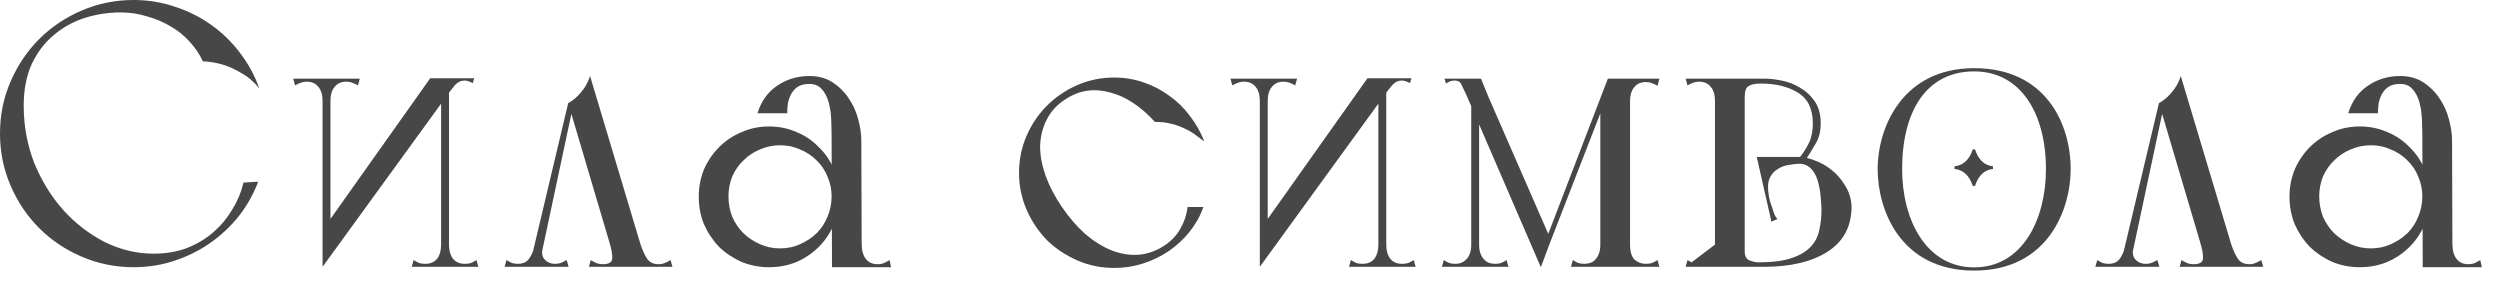 <?xml version="1.0" encoding="UTF-8"?> <svg xmlns="http://www.w3.org/2000/svg" width="93" height="11" viewBox="0 0 93 11" fill="none"><path d="M0.882 3.934C0.882 4.681 1.013 5.39 1.274 6.062C1.545 6.725 1.904 7.308 2.352 7.812C2.8 8.307 3.313 8.703 3.892 9.002C4.48 9.291 5.087 9.436 5.712 9.436C6.169 9.436 6.585 9.366 6.958 9.226C7.331 9.077 7.658 8.881 7.938 8.638C8.218 8.395 8.451 8.115 8.638 7.798C8.834 7.481 8.974 7.145 9.058 6.79C9.049 6.79 9.072 6.79 9.128 6.79C9.184 6.781 9.249 6.776 9.324 6.776C9.408 6.767 9.501 6.762 9.604 6.762C9.427 7.229 9.184 7.658 8.876 8.05C8.568 8.433 8.213 8.764 7.812 9.044C7.411 9.324 6.967 9.543 6.482 9.702C6.006 9.861 5.502 9.94 4.97 9.94C4.289 9.94 3.645 9.809 3.038 9.548C2.431 9.287 1.904 8.932 1.456 8.484C1.008 8.036 0.653 7.509 0.392 6.902C0.131 6.295 0 5.651 0 4.97C0 4.279 0.131 3.635 0.392 3.038C0.653 2.431 1.008 1.904 1.456 1.456C1.904 1.008 2.431 0.653 3.038 0.392C3.645 0.131 4.289 0 4.97 0C5.511 0 6.025 0.084 6.51 0.252C7.005 0.411 7.453 0.635 7.854 0.924C8.265 1.213 8.624 1.563 8.932 1.974C9.24 2.375 9.478 2.814 9.646 3.29C9.441 3.038 9.217 2.847 8.974 2.716C8.741 2.576 8.517 2.473 8.302 2.408C8.05 2.333 7.798 2.291 7.546 2.282C7.434 2.03 7.275 1.792 7.07 1.568C6.874 1.344 6.641 1.153 6.37 0.994C6.109 0.835 5.815 0.709 5.488 0.616C5.171 0.513 4.839 0.462 4.494 0.462C4.027 0.462 3.575 0.532 3.136 0.672C2.707 0.812 2.324 1.027 1.988 1.316C1.652 1.596 1.381 1.955 1.176 2.394C0.98 2.833 0.882 3.346 0.882 3.934Z" fill="#474747"></path><path d="M11.999 9.926V2.926H12.293V9.352L11.999 9.926ZM10.977 3.178L10.907 2.926H12.223C12.223 3.15 12.209 3.323 12.181 3.444C12.162 3.556 12.139 3.64 12.111 3.696C12.083 3.743 12.055 3.766 12.027 3.766C12.008 3.766 11.999 3.761 11.999 3.752C11.999 3.528 11.947 3.355 11.845 3.234C11.742 3.103 11.598 3.038 11.411 3.038C11.327 3.038 11.252 3.052 11.187 3.08C11.121 3.099 11.052 3.131 10.977 3.178ZM13.315 3.178C13.24 3.131 13.17 3.099 13.105 3.08C13.04 3.052 12.965 3.038 12.881 3.038C12.694 3.038 12.55 3.103 12.447 3.234C12.344 3.355 12.293 3.528 12.293 3.752C12.293 3.761 12.279 3.766 12.251 3.766C12.232 3.766 12.209 3.743 12.181 3.696C12.153 3.64 12.125 3.556 12.097 3.444C12.078 3.323 12.069 3.15 12.069 2.926H13.385L13.315 3.178ZM11.999 9.926L12.111 8.4L16.003 2.912H17.095L11.999 9.926ZM17.585 3.094C17.538 3.066 17.487 3.043 17.431 3.024C17.384 3.005 17.333 2.996 17.277 2.996C17.146 2.996 17.029 3.052 16.927 3.164C16.834 3.276 16.759 3.369 16.703 3.444C16.703 3.463 16.703 3.453 16.703 3.416C16.694 3.388 16.689 3.337 16.689 3.262C16.689 3.187 16.689 3.071 16.689 2.912H17.641L17.585 3.094ZM16.703 2.926V9.926H16.409V3.5L16.703 2.926ZM17.725 9.674L17.795 9.926H16.479C16.479 9.702 16.488 9.534 16.507 9.422C16.535 9.301 16.563 9.217 16.591 9.17C16.619 9.114 16.642 9.086 16.661 9.086C16.689 9.086 16.703 9.091 16.703 9.1C16.703 9.324 16.754 9.501 16.857 9.632C16.959 9.753 17.104 9.814 17.291 9.814C17.375 9.814 17.45 9.805 17.515 9.786C17.58 9.758 17.65 9.721 17.725 9.674ZM15.387 9.674C15.461 9.721 15.531 9.758 15.597 9.786C15.662 9.805 15.737 9.814 15.821 9.814C16.008 9.814 16.152 9.753 16.255 9.632C16.358 9.501 16.409 9.324 16.409 9.1C16.409 9.091 16.418 9.086 16.437 9.086C16.465 9.086 16.493 9.114 16.521 9.17C16.549 9.217 16.572 9.301 16.591 9.422C16.619 9.534 16.633 9.702 16.633 9.926H15.317L15.387 9.674Z" fill="#474747"></path><path d="M21.907 9.926L21.977 9.674C22.052 9.721 22.122 9.758 22.188 9.786C22.253 9.814 22.332 9.828 22.425 9.828C22.649 9.828 22.766 9.758 22.776 9.618C22.785 9.469 22.747 9.259 22.663 8.988L21.137 3.836C21.324 3.733 21.488 3.593 21.628 3.416C21.777 3.239 21.884 3.043 21.95 2.828L23.826 9.086C23.9 9.31 23.984 9.492 24.078 9.632C24.171 9.763 24.311 9.828 24.497 9.828C24.581 9.828 24.656 9.814 24.721 9.786C24.796 9.758 24.871 9.721 24.945 9.674L25.015 9.926H21.907ZM18.771 9.926L18.841 9.674C18.916 9.721 18.986 9.758 19.052 9.786C19.117 9.805 19.192 9.814 19.276 9.814C19.434 9.814 19.56 9.763 19.654 9.66C19.747 9.548 19.831 9.371 19.905 9.128L20.241 8.988L20.032 9.926H18.771ZM20.073 9.786H19.724L21.137 3.836L21.305 4.004L20.073 9.786ZM21.151 9.926H19.681L19.905 9.128L20.213 9.114C20.139 9.357 20.153 9.534 20.256 9.646C20.358 9.758 20.489 9.814 20.648 9.814C20.75 9.814 20.839 9.795 20.913 9.758C20.988 9.721 21.044 9.693 21.081 9.674L21.151 9.926Z" fill="#474747"></path><path d="M29.284 4.214H28.177C28.317 3.766 28.56 3.425 28.905 3.192C29.26 2.949 29.662 2.828 30.11 2.828C30.445 2.828 30.735 2.907 30.977 3.066C31.22 3.225 31.421 3.425 31.579 3.668C31.738 3.901 31.855 4.163 31.93 4.452C32.004 4.732 32.041 4.993 32.041 5.236C32.041 5.292 31.981 5.371 31.86 5.474C31.747 5.567 31.622 5.637 31.482 5.684C31.351 5.731 31.225 5.726 31.104 5.67C30.991 5.614 30.936 5.46 30.936 5.208C30.936 4.956 30.931 4.709 30.922 4.466C30.912 4.214 30.88 3.99 30.823 3.794C30.767 3.598 30.683 3.439 30.572 3.318C30.459 3.187 30.305 3.122 30.11 3.122C29.942 3.122 29.802 3.155 29.689 3.22C29.587 3.285 29.503 3.374 29.438 3.486C29.381 3.589 29.34 3.705 29.311 3.836C29.293 3.967 29.284 4.093 29.284 4.214ZM31.482 9.94L31.425 9.016C31.584 8.969 31.729 8.937 31.86 8.918C31.99 8.899 32.056 8.955 32.056 9.086C32.056 9.319 32.107 9.501 32.209 9.632C32.312 9.763 32.457 9.828 32.644 9.828C32.737 9.828 32.816 9.814 32.882 9.786C32.947 9.758 33.017 9.721 33.092 9.674L33.148 9.94H31.482ZM30.95 9.94V9.842L30.936 5.208L32.041 5.236L32.056 9.688V9.94H30.95ZM25.994 7.322C25.994 6.958 26.059 6.617 26.189 6.3C26.329 5.983 26.516 5.707 26.75 5.474C26.992 5.231 27.272 5.045 27.59 4.914C27.907 4.774 28.247 4.704 28.611 4.704C28.976 4.704 29.316 4.774 29.634 4.914C29.951 5.045 30.226 5.231 30.459 5.474C30.702 5.707 30.889 5.983 31.02 6.3C31.16 6.617 31.23 6.958 31.23 7.322C31.23 7.686 31.16 8.027 31.02 8.344C30.889 8.661 30.702 8.941 30.459 9.184C30.226 9.417 29.951 9.604 29.634 9.744C29.316 9.875 28.976 9.94 28.611 9.94C28.247 9.94 27.907 9.875 27.59 9.744C27.272 9.604 26.992 9.417 26.75 9.184C26.516 8.941 26.329 8.661 26.189 8.344C26.059 8.027 25.994 7.686 25.994 7.322ZM27.099 7.308C27.099 7.569 27.146 7.821 27.239 8.064C27.342 8.297 27.482 8.503 27.66 8.68C27.837 8.848 28.042 8.983 28.276 9.086C28.509 9.189 28.756 9.24 29.017 9.24C29.288 9.24 29.535 9.189 29.759 9.086C29.993 8.983 30.198 8.848 30.375 8.68C30.553 8.503 30.688 8.297 30.782 8.064C30.884 7.821 30.936 7.569 30.936 7.308C30.936 7.047 30.884 6.799 30.782 6.566C30.688 6.333 30.553 6.132 30.375 5.964C30.198 5.787 29.993 5.651 29.759 5.558C29.535 5.455 29.288 5.404 29.017 5.404C28.756 5.404 28.509 5.455 28.276 5.558C28.042 5.651 27.837 5.787 27.66 5.964C27.482 6.132 27.342 6.333 27.239 6.566C27.146 6.799 27.099 7.047 27.099 7.308Z" fill="#474747"></path><path d="M39.504 7.7C39.766 8.083 40.05 8.414 40.358 8.694C40.676 8.965 41.002 9.17 41.338 9.31C41.674 9.441 42.01 9.497 42.346 9.478C42.692 9.45 43.018 9.333 43.326 9.128C43.588 8.951 43.784 8.741 43.914 8.498C44.054 8.255 44.143 7.989 44.18 7.7H44.768C44.647 8.036 44.474 8.344 44.25 8.624C44.036 8.895 43.779 9.133 43.48 9.338C43.191 9.534 42.874 9.688 42.528 9.8C42.183 9.912 41.824 9.968 41.45 9.968C40.965 9.968 40.508 9.875 40.078 9.688C39.649 9.501 39.271 9.249 38.944 8.932C38.627 8.605 38.375 8.227 38.188 7.798C38.002 7.369 37.908 6.911 37.908 6.426C37.908 5.941 38.002 5.483 38.188 5.054C38.375 4.625 38.627 4.251 38.944 3.934C39.271 3.607 39.649 3.351 40.078 3.164C40.508 2.977 40.965 2.884 41.45 2.884C41.833 2.884 42.197 2.945 42.542 3.066C42.897 3.187 43.219 3.355 43.508 3.57C43.798 3.775 44.05 4.023 44.264 4.312C44.488 4.601 44.666 4.914 44.796 5.25C44.806 5.269 44.726 5.213 44.558 5.082C44.4 4.951 44.19 4.83 43.928 4.718C43.816 4.671 43.7 4.634 43.578 4.606C43.466 4.578 43.368 4.559 43.284 4.55C43.172 4.541 43.065 4.536 42.962 4.536C42.71 4.256 42.444 4.023 42.164 3.836C41.884 3.649 41.6 3.519 41.31 3.444C41.021 3.36 40.736 3.337 40.456 3.374C40.176 3.411 39.901 3.519 39.63 3.696C39.313 3.901 39.08 4.158 38.93 4.466C38.781 4.765 38.702 5.091 38.692 5.446C38.692 5.791 38.762 6.16 38.902 6.552C39.042 6.935 39.243 7.317 39.504 7.7Z" fill="#474747"></path><path d="M46.865 9.926V2.926H47.159V9.352L46.865 9.926ZM45.843 3.178L45.773 2.926H47.089C47.089 3.15 47.075 3.323 47.047 3.444C47.028 3.556 47.005 3.64 46.977 3.696C46.949 3.743 46.921 3.766 46.893 3.766C46.874 3.766 46.865 3.761 46.865 3.752C46.865 3.528 46.814 3.355 46.711 3.234C46.608 3.103 46.464 3.038 46.277 3.038C46.193 3.038 46.118 3.052 46.053 3.08C45.988 3.099 45.918 3.131 45.843 3.178ZM48.181 3.178C48.106 3.131 48.036 3.099 47.971 3.08C47.906 3.052 47.831 3.038 47.747 3.038C47.56 3.038 47.416 3.103 47.313 3.234C47.21 3.355 47.159 3.528 47.159 3.752C47.159 3.761 47.145 3.766 47.117 3.766C47.098 3.766 47.075 3.743 47.047 3.696C47.019 3.64 46.991 3.556 46.963 3.444C46.944 3.323 46.935 3.15 46.935 2.926H48.251L48.181 3.178ZM46.865 9.926L46.977 8.4L50.869 2.912H51.961L46.865 9.926ZM52.451 3.094C52.404 3.066 52.353 3.043 52.297 3.024C52.25 3.005 52.199 2.996 52.143 2.996C52.012 2.996 51.896 3.052 51.793 3.164C51.7 3.276 51.625 3.369 51.569 3.444C51.569 3.463 51.569 3.453 51.569 3.416C51.56 3.388 51.555 3.337 51.555 3.262C51.555 3.187 51.555 3.071 51.555 2.912H52.507L52.451 3.094ZM51.569 2.926V9.926H51.275V3.5L51.569 2.926ZM52.591 9.674L52.661 9.926H51.345C51.345 9.702 51.354 9.534 51.373 9.422C51.401 9.301 51.429 9.217 51.457 9.17C51.485 9.114 51.508 9.086 51.527 9.086C51.555 9.086 51.569 9.091 51.569 9.1C51.569 9.324 51.62 9.501 51.723 9.632C51.826 9.753 51.97 9.814 52.157 9.814C52.241 9.814 52.316 9.805 52.381 9.786C52.446 9.758 52.516 9.721 52.591 9.674ZM50.253 9.674C50.328 9.721 50.398 9.758 50.463 9.786C50.528 9.805 50.603 9.814 50.687 9.814C50.874 9.814 51.018 9.753 51.121 9.632C51.224 9.501 51.275 9.324 51.275 9.1C51.275 9.091 51.284 9.086 51.303 9.086C51.331 9.086 51.359 9.114 51.387 9.17C51.415 9.217 51.438 9.301 51.457 9.422C51.485 9.534 51.499 9.702 51.499 9.926H50.183L50.253 9.674Z" fill="#474747"></path><path d="M59.812 2.926H60.035L57.557 9.296L57.361 9.31L59.812 2.926ZM59.532 9.926V3.738L59.952 2.926H60.638V9.926H59.532ZM58.44 9.926L58.51 9.674C58.584 9.721 58.654 9.758 58.719 9.786C58.785 9.805 58.859 9.814 58.944 9.814C59.028 9.814 59.107 9.8 59.181 9.772C59.256 9.744 59.322 9.693 59.377 9.618C59.424 9.562 59.462 9.492 59.489 9.408C59.517 9.324 59.532 9.221 59.532 9.1C59.532 8.969 59.583 8.913 59.685 8.932C59.797 8.951 59.928 8.983 60.078 9.03C60.236 8.983 60.367 8.951 60.469 8.932C60.581 8.913 60.638 8.969 60.638 9.1C60.638 9.361 60.694 9.548 60.806 9.66C60.927 9.763 61.067 9.814 61.225 9.814C61.309 9.814 61.384 9.805 61.45 9.786C61.515 9.758 61.585 9.721 61.66 9.674L61.73 9.926H58.44ZM61.66 3.192C61.585 3.145 61.515 3.113 61.45 3.094C61.384 3.066 61.309 3.052 61.225 3.052C61.039 3.052 60.894 3.117 60.791 3.248C60.689 3.369 60.638 3.542 60.638 3.766C60.638 3.803 60.591 3.799 60.498 3.752C60.404 3.696 60.306 3.621 60.203 3.528C60.101 3.435 60.012 3.332 59.938 3.22C59.872 3.108 59.858 3.01 59.895 2.926H61.73L61.66 3.192ZM54.73 2.926H55.023V9.926H54.73V2.926ZM53.638 9.926L53.708 9.674C53.782 9.721 53.852 9.758 53.917 9.786C53.983 9.805 54.057 9.814 54.142 9.814C54.225 9.814 54.3 9.8 54.365 9.772C54.44 9.744 54.51 9.693 54.575 9.618C54.622 9.562 54.66 9.492 54.688 9.408C54.715 9.324 54.73 9.221 54.73 9.1C54.73 9.035 54.743 8.997 54.772 8.988C54.8 8.979 54.832 8.983 54.87 9.002C54.907 9.021 54.953 9.049 55.01 9.086V9.926H53.638ZM56.115 9.926H54.743V9.086C54.8 9.049 54.846 9.021 54.883 9.002C54.921 8.983 54.953 8.979 54.981 8.988C55.01 8.997 55.023 9.035 55.023 9.1C55.023 9.221 55.038 9.324 55.066 9.408C55.093 9.492 55.131 9.562 55.178 9.618C55.243 9.693 55.308 9.744 55.373 9.772C55.448 9.8 55.528 9.814 55.611 9.814C55.696 9.814 55.77 9.805 55.836 9.786C55.901 9.758 55.971 9.721 56.045 9.674L56.115 9.926ZM55.093 2.926L55.373 3.612L57.697 8.932L57.319 9.94L54.547 3.528C54.473 3.369 54.412 3.243 54.365 3.15C54.328 3.047 54.244 2.996 54.114 2.996C54.048 2.996 53.992 3.005 53.946 3.024C53.899 3.043 53.847 3.071 53.791 3.108L53.736 2.926H55.093Z" fill="#474747"></path><path d="M67.759 7.812C67.741 7.177 67.661 6.734 67.521 6.482C67.381 6.221 67.185 6.09 66.933 6.09L66.919 5.838C67.087 5.838 67.279 5.88 67.493 5.964C67.717 6.039 67.927 6.155 68.123 6.314C68.319 6.463 68.487 6.655 68.627 6.888C68.777 7.112 68.861 7.373 68.879 7.672C68.879 8.419 68.581 8.983 67.983 9.366C67.395 9.739 66.607 9.926 65.617 9.926H64.903C64.903 9.926 64.899 9.903 64.889 9.856C64.889 9.8 64.885 9.739 64.875 9.674C64.866 9.599 64.861 9.534 64.861 9.478C64.861 9.413 64.875 9.366 64.903 9.338C64.903 9.525 64.964 9.641 65.085 9.688C65.207 9.735 65.319 9.758 65.421 9.758C65.925 9.758 66.331 9.707 66.639 9.604C66.947 9.501 67.185 9.361 67.353 9.184C67.521 9.007 67.629 8.801 67.675 8.568C67.731 8.325 67.759 8.073 67.759 7.812ZM67.731 4.592C67.731 4.872 67.675 5.11 67.563 5.306C67.451 5.502 67.335 5.693 67.213 5.88C67.204 5.899 67.185 5.908 67.157 5.908C67.129 5.899 67.101 5.889 67.073 5.88C67.036 5.871 66.999 5.857 66.961 5.838C67.092 5.679 67.204 5.502 67.297 5.306C67.391 5.11 67.437 4.872 67.437 4.592C67.437 4.051 67.251 3.668 66.877 3.444C66.513 3.22 66.056 3.108 65.505 3.108C65.291 3.108 65.137 3.141 65.043 3.206C64.95 3.262 64.903 3.397 64.903 3.612C64.885 3.481 64.871 3.365 64.861 3.262C64.861 3.178 64.857 3.103 64.847 3.038C64.847 2.963 64.852 2.926 64.861 2.926H65.645C65.832 2.926 66.042 2.949 66.275 2.996C66.518 3.043 66.747 3.131 66.961 3.262C67.176 3.383 67.358 3.551 67.507 3.766C67.657 3.981 67.731 4.256 67.731 4.592ZM66.961 5.838L66.989 6.09C66.868 6.09 66.728 6.104 66.569 6.132C66.411 6.151 66.266 6.202 66.135 6.286C66.005 6.361 65.902 6.477 65.827 6.636C65.762 6.795 65.753 7.009 65.799 7.28C65.809 7.327 65.823 7.392 65.841 7.476C65.869 7.56 65.897 7.644 65.925 7.728C65.953 7.812 65.981 7.896 66.009 7.98C66.047 8.055 66.084 8.111 66.121 8.148L65.897 8.246L65.351 5.838H66.961ZM63.797 9.926V2.926H64.903V9.926H63.797ZM62.775 3.178L62.705 2.926H64.133V3.752H63.797C63.797 3.528 63.746 3.355 63.643 3.234C63.541 3.103 63.396 3.038 63.209 3.038C63.125 3.038 63.051 3.052 62.985 3.08C62.92 3.099 62.85 3.131 62.775 3.178ZM62.705 9.926L62.775 9.674C62.85 9.721 62.92 9.758 62.985 9.786C63.051 9.805 63.125 9.814 63.209 9.814C63.405 9.814 63.55 9.739 63.643 9.59C63.746 9.431 63.797 9.268 63.797 9.1H64.903V9.926H62.705ZM62.775 3.178L62.705 2.926H64.133V3.752H63.797C63.797 3.528 63.746 3.355 63.643 3.234C63.541 3.103 63.396 3.038 63.209 3.038C63.125 3.038 63.051 3.052 62.985 3.08C62.92 3.099 62.85 3.131 62.775 3.178ZM63.797 9.1L62.705 9.926L62.775 9.674C62.85 9.721 62.92 9.758 62.985 9.786C63.051 9.805 63.125 9.814 63.209 9.814C63.405 9.814 63.55 9.739 63.643 9.59C63.746 9.431 63.797 9.268 63.797 9.1ZM62.775 3.178L62.705 2.926H64.133V3.752H63.797C63.797 3.528 63.746 3.355 63.643 3.234C63.541 3.103 63.396 3.038 63.209 3.038C63.125 3.038 63.051 3.052 62.985 3.08C62.92 3.099 62.85 3.131 62.775 3.178ZM63.797 9.1L62.705 9.926L62.775 9.674C62.85 9.721 62.92 9.758 62.985 9.786C63.051 9.805 63.125 9.814 63.209 9.814C63.405 9.814 63.55 9.739 63.643 9.59C63.746 9.431 63.797 9.268 63.797 9.1ZM62.775 3.178L62.705 2.926H64.133V3.752H63.797C63.797 3.528 63.746 3.355 63.643 3.234C63.541 3.103 63.396 3.038 63.209 3.038C63.125 3.038 63.051 3.052 62.985 3.08C62.92 3.099 62.85 3.131 62.775 3.178ZM63.797 9.1L62.705 9.926L62.775 9.674C62.85 9.721 62.92 9.758 62.985 9.786C63.051 9.805 63.125 9.814 63.209 9.814C63.405 9.814 63.55 9.739 63.643 9.59C63.746 9.431 63.797 9.268 63.797 9.1Z" fill="#474747"></path><path d="M69.849 6.296C69.849 4.706 70.799 2.536 73.439 2.536C76.089 2.536 77.029 4.586 77.029 6.296C77.029 7.786 76.189 10.066 73.439 10.066C70.679 10.066 69.849 7.786 69.849 6.296ZM73.439 9.946C75.239 9.946 76.109 8.156 76.109 6.296C76.109 4.216 75.169 2.656 73.439 2.656C71.689 2.656 70.759 4.096 70.759 6.296C70.759 8.156 71.639 9.946 73.439 9.946ZM73.469 6.916H73.389C73.239 6.476 72.989 6.316 72.709 6.286V6.186C72.989 6.156 73.239 5.996 73.389 5.556H73.469C73.619 5.996 73.859 6.156 74.139 6.186V6.286C73.859 6.316 73.619 6.476 73.469 6.916Z" fill="#474747"></path><path d="M81.083 9.926L81.153 9.674C81.228 9.721 81.298 9.758 81.363 9.786C81.428 9.814 81.508 9.828 81.601 9.828C81.825 9.828 81.942 9.758 81.951 9.618C81.96 9.469 81.923 9.259 81.839 8.988L80.313 3.836C80.5 3.733 80.663 3.593 80.803 3.416C80.953 3.239 81.06 3.043 81.125 2.828L83.001 9.086C83.076 9.31 83.16 9.492 83.253 9.632C83.347 9.763 83.487 9.828 83.673 9.828C83.757 9.828 83.832 9.814 83.897 9.786C83.972 9.758 84.046 9.721 84.121 9.674L84.191 9.926H81.083ZM77.947 9.926L78.017 9.674C78.092 9.721 78.162 9.758 78.227 9.786C78.293 9.805 78.367 9.814 78.451 9.814C78.61 9.814 78.736 9.763 78.829 9.66C78.922 9.548 79.007 9.371 79.081 9.128L79.417 8.988L79.207 9.926H77.947ZM79.249 9.786H78.899L80.313 3.836L80.481 4.004L79.249 9.786ZM80.327 9.926H78.857L79.081 9.128L79.389 9.114C79.314 9.357 79.329 9.534 79.431 9.646C79.534 9.758 79.665 9.814 79.823 9.814C79.926 9.814 80.014 9.795 80.089 9.758C80.164 9.721 80.22 9.693 80.257 9.674L80.327 9.926Z" fill="#474747"></path><path d="M88.459 4.214H87.353C87.493 3.766 87.736 3.425 88.081 3.192C88.436 2.949 88.837 2.828 89.285 2.828C89.621 2.828 89.911 2.907 90.153 3.066C90.396 3.225 90.597 3.425 90.755 3.668C90.914 3.901 91.031 4.163 91.105 4.452C91.18 4.732 91.217 4.993 91.217 5.236C91.217 5.292 91.157 5.371 91.035 5.474C90.923 5.567 90.797 5.637 90.657 5.684C90.527 5.731 90.401 5.726 90.279 5.67C90.167 5.614 90.111 5.46 90.111 5.208C90.111 4.956 90.107 4.709 90.097 4.466C90.088 4.214 90.055 3.99 89.999 3.794C89.943 3.598 89.859 3.439 89.747 3.318C89.635 3.187 89.481 3.122 89.285 3.122C89.117 3.122 88.977 3.155 88.865 3.22C88.763 3.285 88.679 3.374 88.613 3.486C88.557 3.589 88.515 3.705 88.487 3.836C88.469 3.967 88.459 4.093 88.459 4.214ZM90.657 9.94L90.601 9.016C90.76 8.969 90.905 8.937 91.035 8.918C91.166 8.899 91.231 8.955 91.231 9.086C91.231 9.319 91.282 9.501 91.385 9.632C91.488 9.763 91.633 9.828 91.819 9.828C91.913 9.828 91.992 9.814 92.057 9.786C92.123 9.758 92.193 9.721 92.267 9.674L92.323 9.94H90.657ZM90.125 9.94V9.842L90.111 5.208L91.217 5.236L91.231 9.688V9.94H90.125ZM85.169 7.322C85.169 6.958 85.235 6.617 85.365 6.3C85.505 5.983 85.692 5.707 85.925 5.474C86.168 5.231 86.448 5.045 86.765 4.914C87.083 4.774 87.423 4.704 87.787 4.704C88.151 4.704 88.492 4.774 88.809 4.914C89.127 5.045 89.402 5.231 89.635 5.474C89.878 5.707 90.065 5.983 90.195 6.3C90.335 6.617 90.405 6.958 90.405 7.322C90.405 7.686 90.335 8.027 90.195 8.344C90.065 8.661 89.878 8.941 89.635 9.184C89.402 9.417 89.127 9.604 88.809 9.744C88.492 9.875 88.151 9.94 87.787 9.94C87.423 9.94 87.083 9.875 86.765 9.744C86.448 9.604 86.168 9.417 85.925 9.184C85.692 8.941 85.505 8.661 85.365 8.344C85.235 8.027 85.169 7.686 85.169 7.322ZM86.275 7.308C86.275 7.569 86.322 7.821 86.415 8.064C86.518 8.297 86.658 8.503 86.835 8.68C87.013 8.848 87.218 8.983 87.451 9.086C87.685 9.189 87.932 9.24 88.193 9.24C88.464 9.24 88.711 9.189 88.935 9.086C89.169 8.983 89.374 8.848 89.551 8.68C89.728 8.503 89.864 8.297 89.957 8.064C90.06 7.821 90.111 7.569 90.111 7.308C90.111 7.047 90.06 6.799 89.957 6.566C89.864 6.333 89.728 6.132 89.551 5.964C89.374 5.787 89.169 5.651 88.935 5.558C88.711 5.455 88.464 5.404 88.193 5.404C87.932 5.404 87.685 5.455 87.451 5.558C87.218 5.651 87.013 5.787 86.835 5.964C86.658 6.132 86.518 6.333 86.415 6.566C86.322 6.799 86.275 7.047 86.275 7.308Z" fill="#474747"></path></svg> 